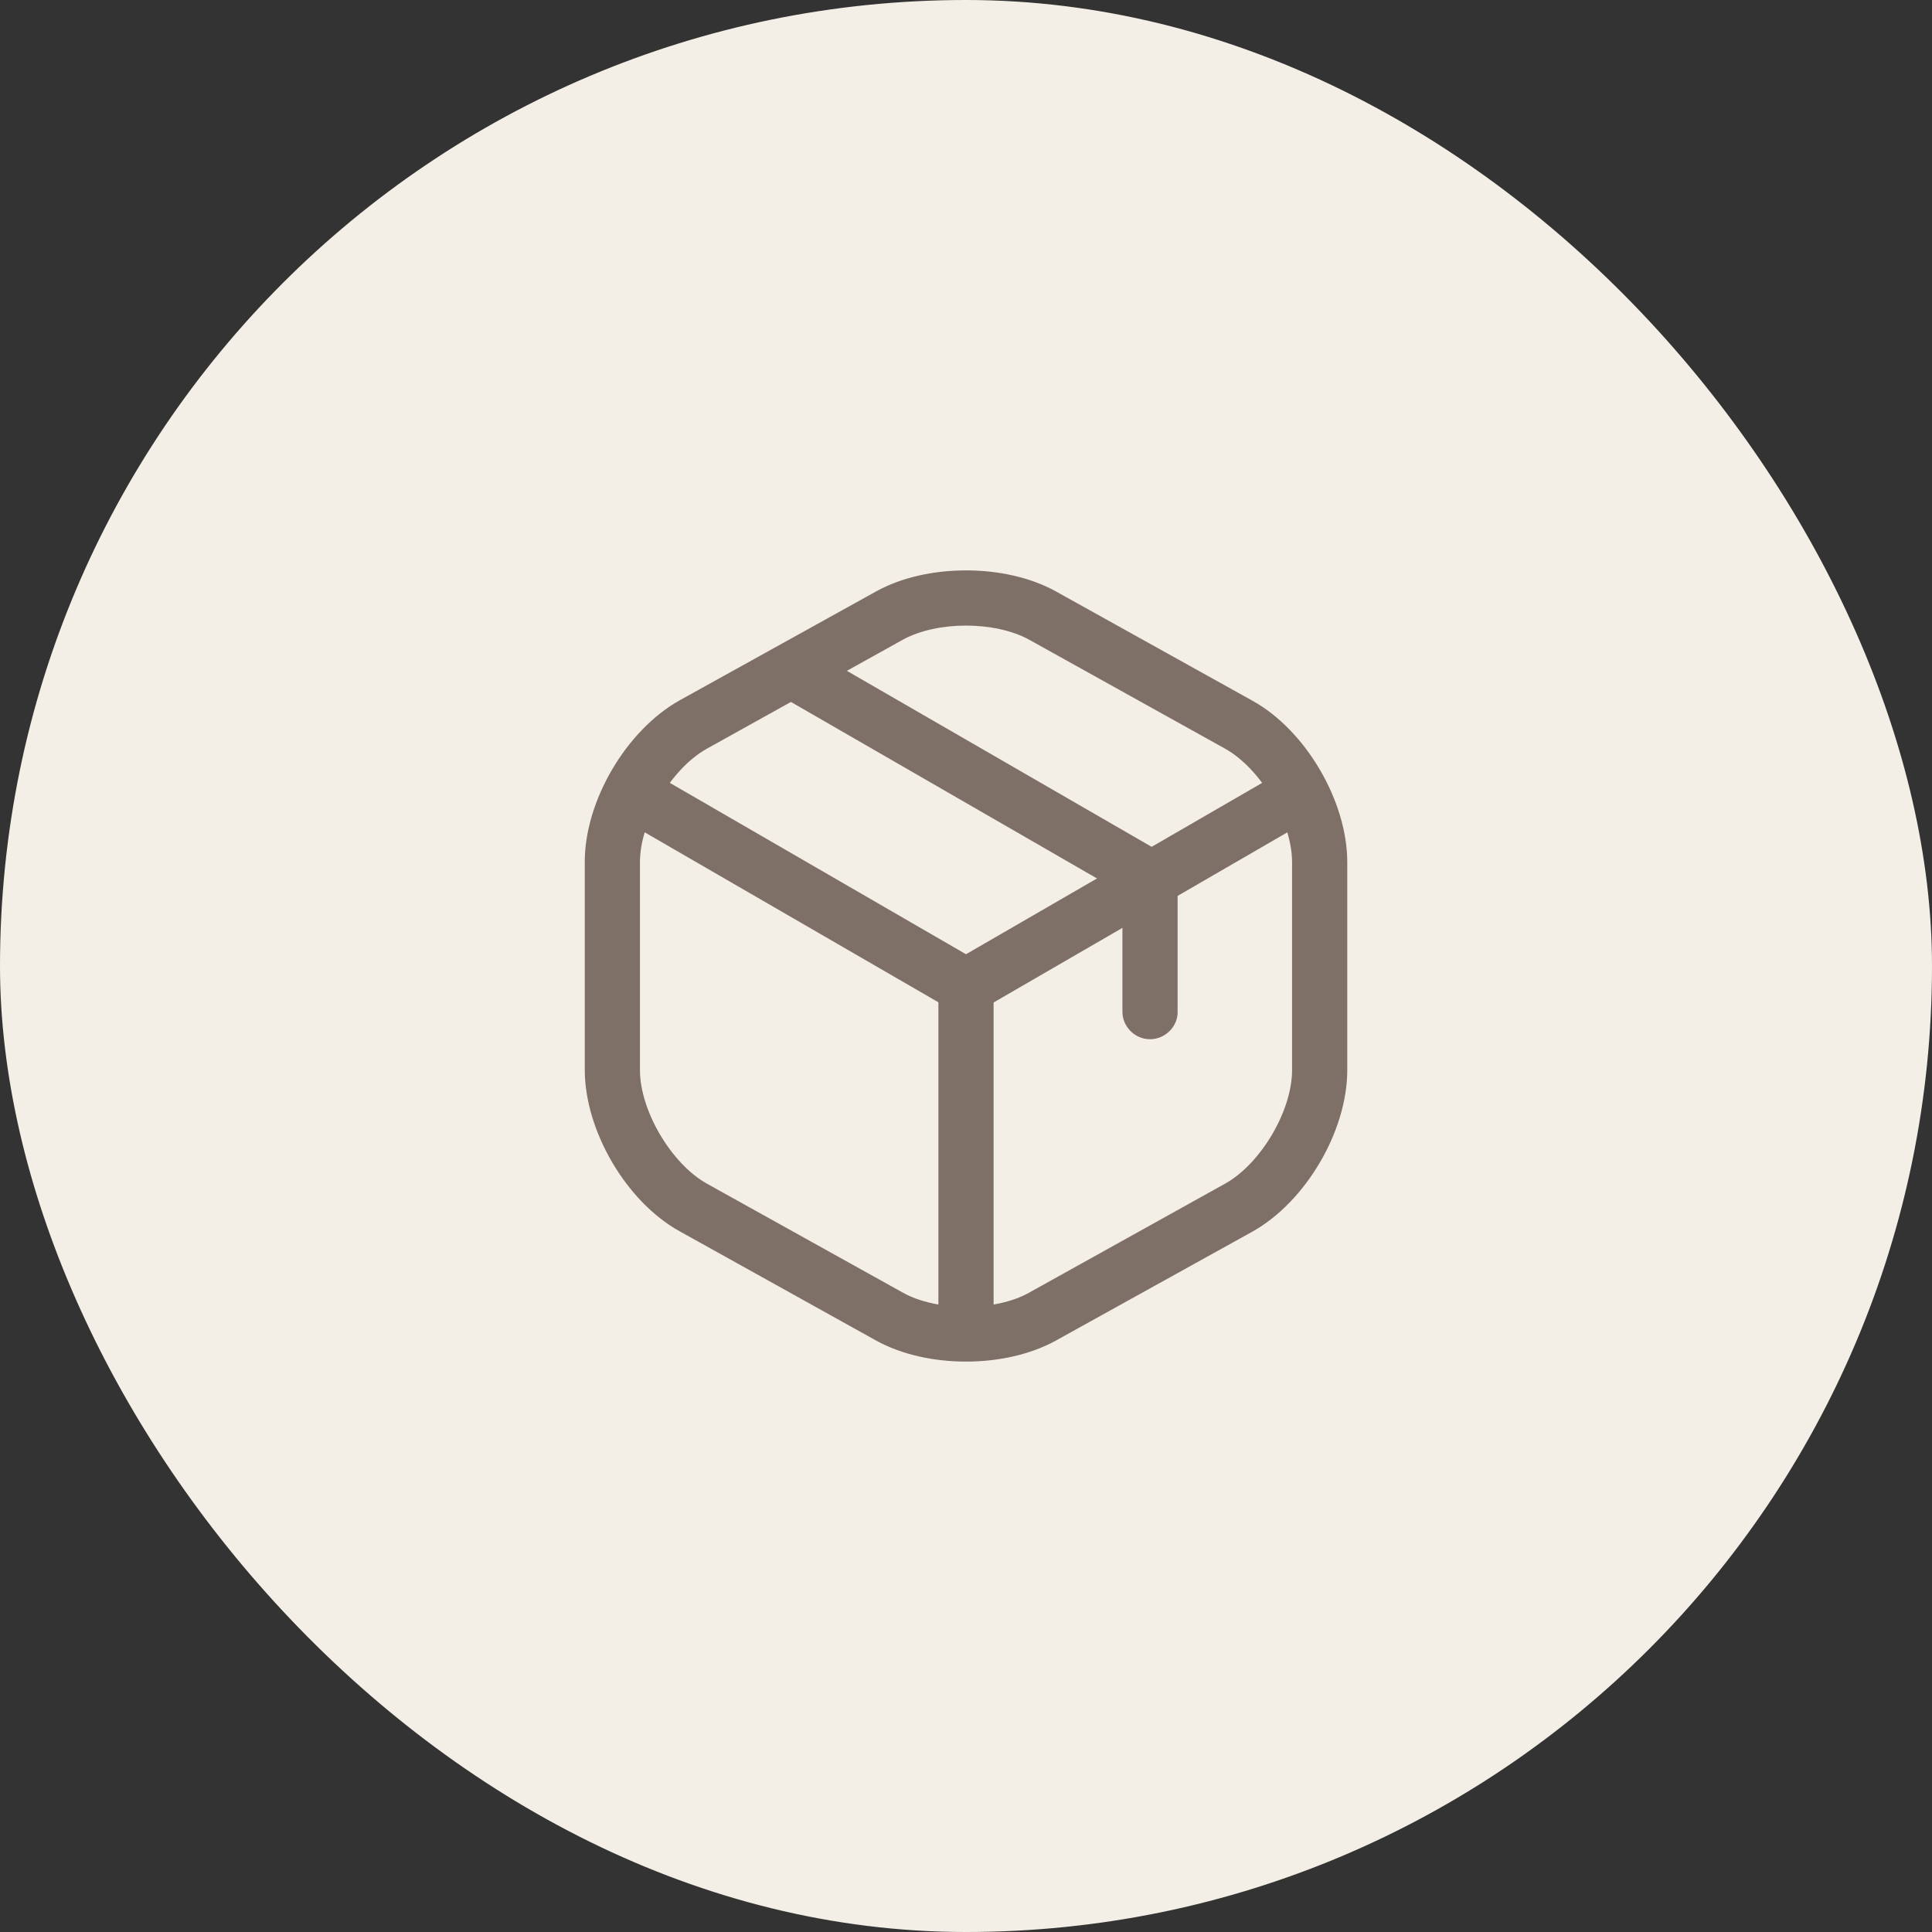 <svg xmlns="http://www.w3.org/2000/svg" fill="none" viewBox="0 0 70 70" height="70" width="70">
<rect x="0" y="0" width="70" height="70" fill="#333333" stroke="none"/>
<rect fill="#F4EFE6" rx="35" height="70" width="70"></rect>
<path fill="#7E7067" d="M35 36.734C34.827 36.734 34.653 36.694 34.493 36.6L22.72 29.787C22.24 29.507 22.08 28.894 22.36 28.414C22.64 27.934 23.24 27.774 23.733 28.054L35 34.574L46.2 28.094C46.68 27.814 47.293 27.987 47.573 28.454C47.853 28.934 47.68 29.547 47.213 29.827L35.52 36.6C35.347 36.681 35.173 36.734 35 36.734Z"></path>
<path fill="#7E7067" d="M35 48.814C34.453 48.814 34 48.361 34 47.814V35.721C34 35.174 34.453 34.721 35 34.721C35.547 34.721 36 35.174 36 35.721V47.814C36 48.361 35.547 48.814 35 48.814Z"></path>
<path fill="#7E7067" d="M35 49.333C33.827 49.333 32.667 49.079 31.747 48.573L24.627 44.613C22.694 43.546 21.187 40.973 21.187 38.759V31.226C21.187 29.013 22.694 26.453 24.627 25.373L31.747 21.426C33.574 20.413 36.427 20.413 38.254 21.426L45.374 25.386C47.307 26.453 48.814 29.026 48.814 31.239V38.773C48.814 40.986 47.307 43.546 45.374 44.626L38.254 48.573C37.334 49.079 36.174 49.333 35 49.333ZM35 22.666C34.16 22.666 33.334 22.839 32.72 23.173L25.6 27.133C24.32 27.853 23.187 29.759 23.187 31.239V38.773C23.187 40.239 24.32 42.159 25.6 42.879L32.72 46.839C33.934 47.519 36.067 47.519 37.28 46.839L44.4 42.879C45.68 42.159 46.814 40.253 46.814 38.773V31.239C46.814 29.773 45.68 27.853 44.4 27.133L37.28 23.173C36.667 22.839 35.84 22.666 35 22.666Z"></path>
<path fill="#7E7067" d="M41.667 37.653C41.12 37.653 40.667 37.199 40.667 36.653V32.359L28.507 25.346C28.027 25.066 27.867 24.453 28.147 23.986C28.427 23.506 29.027 23.346 29.507 23.626L42.16 30.933C42.467 31.106 42.667 31.439 42.667 31.799V36.679C42.667 37.199 42.214 37.653 41.667 37.653Z"></path>
</svg>
